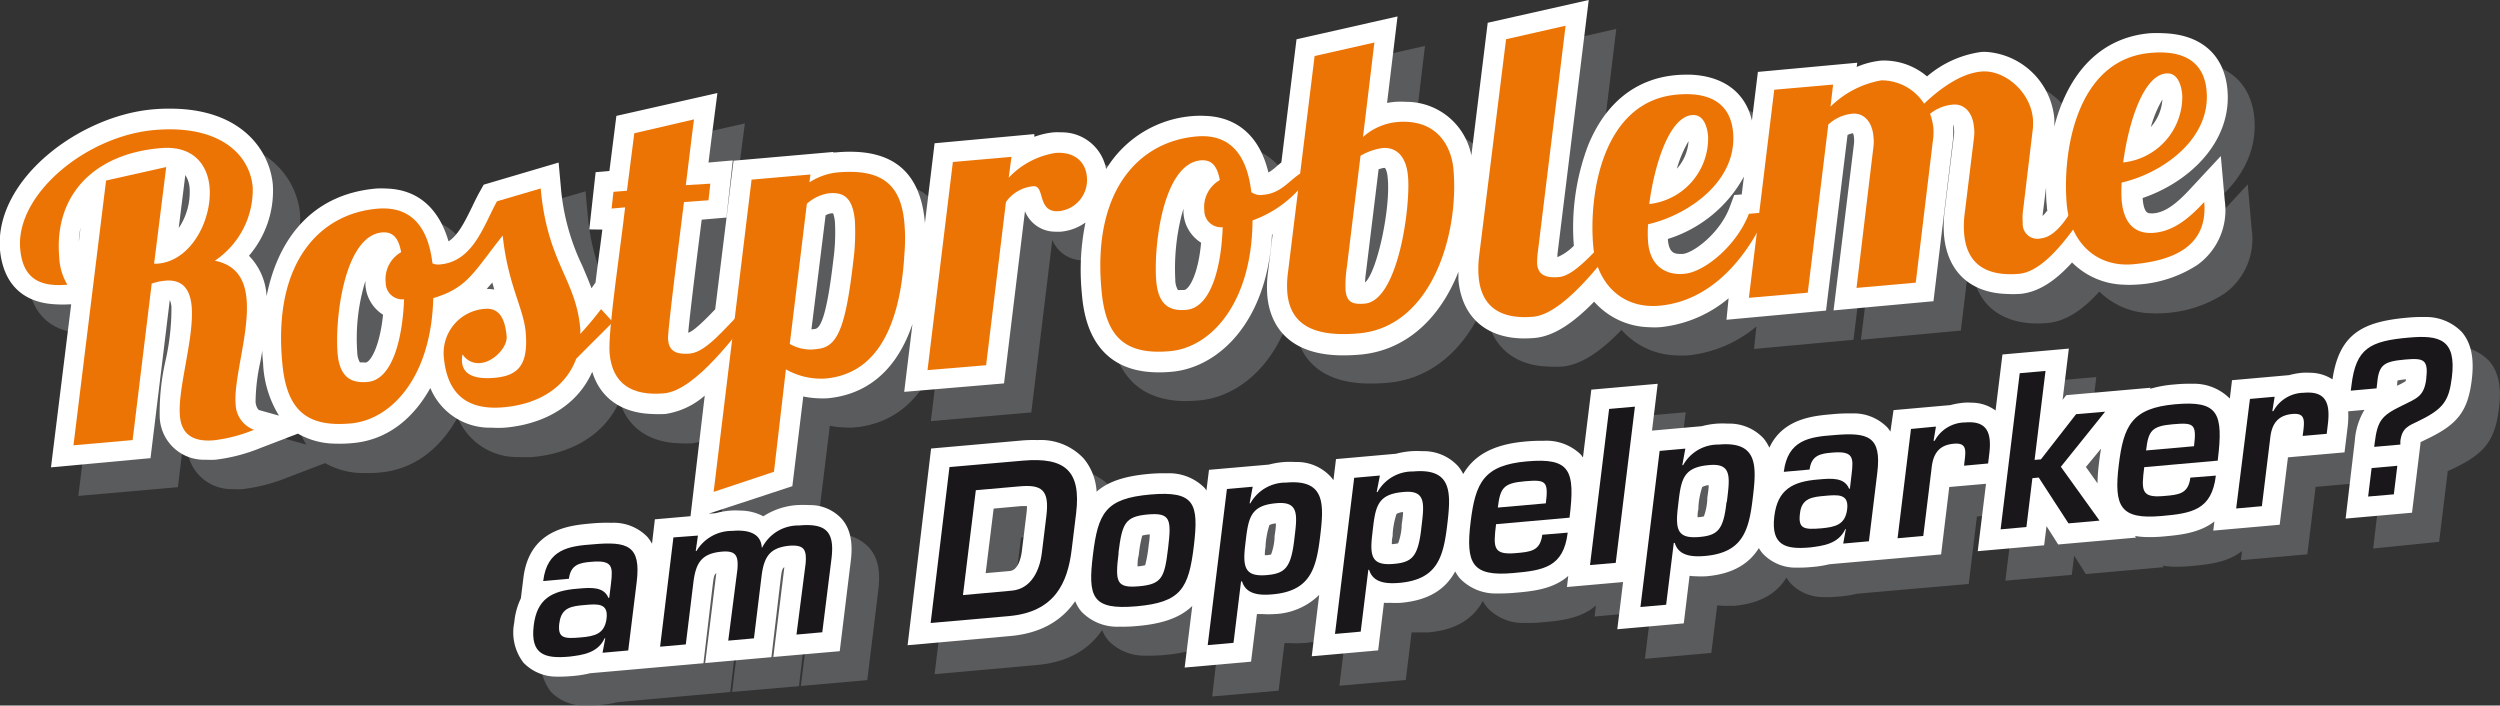 <svg xmlns="http://www.w3.org/2000/svg" viewBox="0 0 272.23 76.83"><rect x="0" y="0" width="272.23" height="76.83" fill="#333333" stroke="none"/><defs><style>.cls-1{isolation:isolate;}.cls-2{opacity:0.8;mix-blend-mode:multiply;}.cls-3{fill:#646567;}.cls-4{fill:#fff;}.cls-5{fill:#ec7404;}.cls-6{fill:#1a171b;}</style></defs><title>spruch</title><g class="cls-1"><g id="Ebene_2" data-name="Ebene 2"><g id="Ebene_2-2" data-name="Ebene 2"><g class="cls-2"><path class="cls-3" d="M112.3,44.91l2.29-18.8,0,0a3.57,3.57,0,0,0,3.31,2.24,5.62,5.62,0,0,0,.57,0,5.35,5.35,0,0,0,2.71-1,25.82,25.82,0,0,0-.41,7.58c.18,2.11.75,8.53,8,8.74a16.35,16.35,0,0,0,1.81-.07c5-.43,10.36-5.3,10.91-15l.06,0-.48,4a12.33,12.33,0,0,0-.09,2.68c.21,2.34,1.5,6.3,7.81,6.48a21.35,21.35,0,0,0,2.34-.08c4.34-.38,7.94-3.15,10.14-7.81.19-.38.35-.79.52-1.2,0,.29,0,.59,0,.87.35,3.94,2.86,6.27,6.88,6.38a13.77,13.77,0,0,0,1.42,0c2.2-.2,4.37-1.8,6.48-4a8.24,8.24,0,0,0,6.05,2.78,9.14,9.14,0,0,0,1.17,0,13.77,13.77,0,0,0,7.47-3.15L191,38l10.83-1,2.35-19.11a1.77,1.77,0,0,1,.6-.2,1.52,1.52,0,0,1,.1.46,3,3,0,0,1,0,.71L202.64,37l10.88-1,2.13-17.65V18.2a8.76,8.76,0,0,0,0-1.26,1.1,1.1,0,0,0,0-.18h0a1.52,1.52,0,0,1,.1.46,3,3,0,0,1,0,.71l-1,8.16a12.92,12.92,0,0,0-.08,2.74c.35,4,2.85,6.27,6.87,6.39a11.66,11.66,0,0,0,1.43-.05c2.11-.18,4-1.61,5.63-3.42a8.24,8.24,0,0,0,5.66,2.36,11.5,11.5,0,0,0,1.17,0,13.44,13.44,0,0,0,6.81-2.15,7.32,7.32,0,0,0,2.95-7l-.43-4.88-3.33,3.59c-1.65,1.78-2.83,2.55-4,2.66h-.27c-.33,0-.77,0-.91-1.58,0,0,0-.06,0-.09,5.1-1.73,9.73-6.12,9.23-11.8-.34-3.79-2.85-6-6.91-6.15-.49,0-1,0-1.55,0-4.41.39-7.74,3.07-9.62,7.76a21,21,0,0,0-.78,2.43,7.29,7.29,0,0,0,0-1,8,8,0,0,0-7.29-7.15c-.22,0-.45,0-.67,0a11.42,11.42,0,0,0-5.89,2.67,7.29,7.29,0,0,0-4.35-1.72c-.22,0-.44,0-.66,0a8.77,8.77,0,0,0-2.65.7l.06-.47-10.82,1-.65,5.29c-.71-3.07-3.1-4.86-6.72-5a11.73,11.73,0,0,0-1.55,0c-4.41.39-7.74,3.07-9.61,7.75a25.33,25.33,0,0,0-1.51,10.83,5.6,5.6,0,0,1-1.67,1.28l0-.28L176,3.15,165,5.64l-1.77,14.44a7.24,7.24,0,0,0-7.1-5.84c-.38,0-.79,0-1.19,0a8.67,8.67,0,0,0-.89.13L155.17,5l-11,2.48-1.65,13.4-.41.34a6.31,6.31,0,0,1-1,.78c-1.24-5.19-4.76-6.12-6.89-6.18a10.31,10.31,0,0,0-1.1,0,12.12,12.12,0,0,0-9.68,5.79,4.92,4.92,0,0,0-4.91-4,7.49,7.49,0,0,0-.81,0,8,8,0,0,0-2.1.48l0-.3-10.86,1-1.06,8.75c0-.05,0-.11,0-.15-.44-5-3-7.54-7.72-7.68a19.88,19.88,0,0,0-2,.07l-.28,0v0l-10.83.95-2,16.18,0,0c-.75.79-2.3,2.41-2.94,2.55.09-1.08.42-4.07,1.46-12.3l2.7-.24.69-6.22L80.14,21c.33-2.67.57-4.47.57-4.48l.4-3.08-11,2.49-.76,6-1.5.13-.69,6.22,1.44-.13c-.08.62-.17,1.28-.25,1.95-.18,1.36-.35,2.63-.49,3.81l-.44.63c-.32-.86-.67-1.66-1-2.45A24.27,24.27,0,0,1,64,23.48l-.24-2.65-8.16,2.41L55.2,24c-.29.52-.57,1.09-.83,1.64-.88,1.8-1.59,3.14-2.57,3.76-.73-2.53-2.49-5.64-6.78-5.76a10.06,10.06,0,0,0-1.09,0c-7.27.64-10.78,5.83-11.94,11.73A6.78,6.78,0,0,0,30.07,31a10.89,10.89,0,0,0,2.6-7.73C32.34,19.59,29.36,15.21,22,15a20.12,20.12,0,0,0-2.43.08C11.53,15.79,2.34,22.77,3,30.38c.33,3.71,2.49,5.81,6.09,5.91a11.38,11.38,0,0,0,1.41,0l.22,0L8.53,54l10.84-.95,2.1-17.24h0a2.5,2.5,0,0,1,.18.82A25.74,25.74,0,0,1,21,42.44a25.43,25.43,0,0,0-.64,6.13,4.84,4.84,0,0,0,5,4.69,7.69,7.69,0,0,0,1.06,0,18.86,18.86,0,0,0,4.92-1.28l4.07-1.55a8.37,8.37,0,0,0,4.14,1.08,14.24,14.24,0,0,0,1.82-.06c3.86-.34,6.65-2.74,8.46-6a7,7,0,0,0,6.66,4.32,14.35,14.35,0,0,0,1.45,0c4.54-.4,8-2.61,9.52-6.1.87,2.85,3.17,4.51,6.54,4.6a13.77,13.77,0,0,0,1.42,0,8.41,8.41,0,0,0,4.29-2L78.17,59.36l-3.88.34L74,62.37a3.88,3.88,0,0,0-.49-.73,5.07,5.07,0,0,0-3.9-1.55,18.1,18.1,0,0,0-2.19.09c-2.36.2-6.76.59-7.41,5.94l-.27,2.21a7.66,7.66,0,0,0-.76,2.61,5.43,5.43,0,0,0,1,4.38,5,5,0,0,0,3.7,1.51h0a14.73,14.73,0,0,0,1.56-.06,11.3,11.3,0,0,0,2-.31L72.29,76h0l7.23-.64,1-8.45c.1-.88.15-1.21.4-1.35l-1.2,9.79L87,74.72l1-8.46c.11-.87.16-1.2.41-1.35l-1.2,9.79,7.23-.64,1.2-9.79c.16-1.33.24-3.25-1-4.63a4.64,4.64,0,0,0-3.61-1.48,12.46,12.46,0,0,0-1.33,0,7.8,7.8,0,0,0-3.68,1.22,5.51,5.51,0,0,0-2.5-.61,9.76,9.76,0,0,0-1.07,0,9.07,9.07,0,0,0-1.62.28l-.77.07,9.11-3,1.19-9.76a9.16,9.16,0,0,0,1.64.19,8.86,8.86,0,0,0,1,0c3.33-.29,7.22-2.07,9.26-8.08l-.9,7.39Zm73.28-23.38a12.87,12.87,0,0,1,1.27-3A5,5,0,0,1,185.58,21.53ZM237.19,17a13,13,0,0,1,1.26-3A5,5,0,0,1,237.19,17ZM225.47,26l.31-2.5c0,.69,0,1.38.09,2.06,0,.16,0,.31.06.47a6,6,0,0,1-.53.6C225.41,26.48,225.44,26.27,225.47,26Zm-32.59-3.66-.24,1.94-.82.07-.48,1.29c-1.05,2.84-3.94,5-5.11,5.12a1.61,1.61,0,0,1-.31,0c-.63,0-1.2-.15-1.32-1.54a.28.28,0,0,0,0-.09A14.3,14.3,0,0,0,192.88,22.38Zm-61,12.35-.35,0a1.33,1.33,0,0,1-.28,0h0a2.39,2.39,0,0,1-.28-1.12,23.74,23.74,0,0,1,.68-7,7,7,0,0,1,.21-.73c0,.14,0,.28,0,.43a4.14,4.14,0,0,0,1.92,3.28C133.46,33.06,132.45,34.69,131.92,34.73Zm19.75-.86c0-.44.08-.94.13-1.34l1.34-10.94a3.5,3.5,0,0,1,.52-.14h.17a1.87,1.87,0,0,1,.3,1.09C154.42,25.79,153,32.58,151.67,33.87ZM91.34,39,92.88,26.6a1.44,1.44,0,0,1,.6-.21h.22a3.74,3.74,0,0,1,.2,1,22.49,22.49,0,0,1-.18,4.1c-.59,5-1.22,7.42-2,7.49Zm-35.4-4.4q.3-.33.6-.69c.08.26.15.51.22.75a3.47,3.47,0,0,0-.6-.06Zm-13.52,8a1.11,1.11,0,0,1-.29,0h0a2.24,2.24,0,0,1-.29-1.12,21,21,0,0,1,.89-7.75c0,.14,0,.27,0,.41a4.13,4.13,0,0,0,1.92,3.27c-.36,3.54-1.38,5.17-1.9,5.21A2.08,2.08,0,0,1,42.42,42.59ZM22.63,27.7l-.19.28.72-5.76a2.88,2.88,0,0,1,.47,1.45A7,7,0,0,1,22.63,27.7Zm-10.88.23-.19,1.56A8.76,8.76,0,0,1,11.75,27.93ZM31.22,47.82a1.09,1.09,0,0,1-.41-.88,20.94,20.94,0,0,1,.52-4.39q.11-.6.21-1.23c0,.48.05,1,.09,1.42a11.7,11.7,0,0,0,1.73,5.67Z"/><path class="cls-3" d="M271.05,39.31a5.4,5.4,0,0,0-4-1.64,16.76,16.76,0,0,0-1.9.08c-4.72.41-7.44,1.63-8.18,6.72a4.46,4.46,0,0,0-2.43-.72,6.11,6.11,0,0,0-.84,0,6.91,6.91,0,0,0-1.46.26l-6.21.54-.24,2,0-.05a5.47,5.47,0,0,0-4.08-1.62,18.29,18.29,0,0,0-2,.08,13.8,13.8,0,0,0-2.62.48l.1-.12-9.2.81-.4.51.68-5.58-7.23.63-.75,6.1a4.37,4.37,0,0,0-2.6-.84,8.1,8.1,0,0,0-.84,0,7.7,7.7,0,0,0-1.47.27l-6.2.54-.28,2.34a4.13,4.13,0,0,0-.31-.42,5.07,5.07,0,0,0-3.9-1.55,18,18,0,0,0-2.19.09c-2,.17-5.32.48-6.78,3.64a4.91,4.91,0,0,0-.62-1,5.08,5.08,0,0,0-3.88-1.63c-.37,0-.78,0-1.2,0a10.11,10.11,0,0,0-1.67.29l-5.42.47.63-5.1-7.23.64-.91,7.39c-.07-.1-.14-.21-.22-.31a5.35,5.35,0,0,0-4.08-1.61,17.88,17.88,0,0,0-2,.07c-3.73.33-5.67,1.68-6.74,3.54a4.28,4.28,0,0,0-.57-.86,5.08,5.08,0,0,0-3.88-1.63c-.37,0-.78,0-1.2,0a10.29,10.29,0,0,0-1.67.29l-6.53.57-.28,2.31a2.48,2.48,0,0,0-.28-.36A5.05,5.05,0,0,0,144,53.49c-.38,0-.78,0-1.2,0a10.31,10.31,0,0,0-1.68.28l-6.52.58-.28,2.25a2.71,2.71,0,0,0-.17-.25,5.44,5.44,0,0,0-4.14-1.63,16.55,16.55,0,0,0-2,.08c-2.67.23-4.44.86-5.65,1.92A6.18,6.18,0,0,0,121,53.08a6.41,6.41,0,0,0-5-2,18,18,0,0,0-1.89.07l-9.72.85-2.62,21.41,11.17-1c3.74-.33,5.85-2,7.07-3.8a4.18,4.18,0,0,0,.7,1.16,5.42,5.42,0,0,0,4.14,1.62,16.21,16.21,0,0,0,2-.07c2.88-.26,4.71-1,5.92-2.19L132,75.84l7.23-.63.64-5.18c.21,0,.43,0,.66,0a9.91,9.91,0,0,0,1.19,0A7.33,7.33,0,0,0,146.66,68l-.81,6.67,7.23-.63.63-5.18.67,0c.36,0,.75,0,1.18,0,3.23-.29,4.94-1.65,5.91-3.42a4,4,0,0,0,.5.74,5.31,5.31,0,0,0,4.14,1.65,13.33,13.33,0,0,0,1.84-.07c1.88-.16,4.18-.37,5.83-1.83l-.14,1.2,6.11-.54-.63,5.15,7.23-.64.64-5.18.67.05c.36,0,.75,0,1.18,0,3-.27,4.7-1.47,5.7-3.08a3.27,3.27,0,0,0,.43.62,4.94,4.94,0,0,0,3.69,1.51h0a12.47,12.47,0,0,0,1.56-.06,11.3,11.3,0,0,0,2-.31l6.16-.54h0l6-.52.89-7.35,4-.35-.9,7.34,7.23-.63.26-2.09,1.27,2,8.48-.75-.12-.17a9,9,0,0,0,1.22.12,17.44,17.44,0,0,0,1.84-.07c1.79-.16,4-.36,5.59-1.64l-.12,1,7.23-.64.9-7.34,6.16-.55.33-2.69a10.15,10.15,0,0,0,.07-1.78l1.77-.16a7.59,7.59,0,0,0-1.06,3.42l-1,8.47L265.6,59l.92-7.51s0-.13,0-.16.36-.18.55-.27l.33-.16c3.19-1.56,4.3-3,4.71-6.4C272.31,43,272.39,40.87,271.05,39.31ZM126.93,63.62a13.4,13.4,0,0,1,.38-2.15,4.86,4.86,0,0,1,.82-.12c0,.47-.1,1-.13,1.27a13.9,13.9,0,0,1-.37,2.08,3.94,3.94,0,0,1-.83.13C126.84,64.37,126.9,63.86,126.93,63.62Zm-15.75-5.09,3-.26.63,0a6.32,6.32,0,0,1-.06.84l-.49,4c-.07.64-.36,2.14-1.33,2.22l-2.62.23Zm30.74,1.6c0,.43-.09,1-.15,1.39l0,.2a6.56,6.56,0,0,1-.38,1.79,3.64,3.64,0,0,1-.58.09h-.1c0-.22,0-.5.08-.89l0-.19a9.53,9.53,0,0,1,.42-2.22A1.75,1.75,0,0,1,141.92,60.13Zm13.84-1.21c0,.42-.1.95-.15,1.39l0,.19a6.56,6.56,0,0,1-.38,1.79,3.86,3.86,0,0,1-.59.09h-.1c0-.21,0-.5.09-.89l0-.19a8.38,8.38,0,0,1,.42-2.21A1.55,1.55,0,0,1,155.76,58.92ZM189,56c0,.42-.1.95-.15,1.38l0,.21a6.34,6.34,0,0,1-.37,1.78,3,3,0,0,1-.59.09h-.1c0-.21,0-.5.09-.89l0-.19a8.38,8.38,0,0,1,.42-2.21A1.75,1.75,0,0,1,189,56Zm41.08-2,1.65-2c-.09.49-.16,1-.23,1.51-.09.81-.15,1.56-.17,2.27ZM264,45a3,3,0,0,1,.05-.43,6.75,6.75,0,0,1,.91-.12,1.79,1.79,0,0,0-.05.21,6.69,6.69,0,0,1-.81.43l-.12.06Z"/></g><path class="cls-4" d="M109.33,41.75,111.61,23l0,0a3.56,3.56,0,0,0,3.31,2.23,5.51,5.51,0,0,0,.57,0,5.44,5.44,0,0,0,2.71-1,25.81,25.81,0,0,0-.41,7.58c.18,2.11.75,8.52,8,8.73a14.14,14.14,0,0,0,1.81-.06c5-.44,10.37-5.3,10.91-14.95l.07,0-.49,4a12.31,12.31,0,0,0-.09,2.68c.21,2.34,1.5,6.3,7.81,6.48a21.35,21.35,0,0,0,2.34-.08c4.34-.39,7.94-3.16,10.14-7.81.19-.39.36-.79.52-1.21,0,.3,0,.6,0,.87.35,3.94,2.86,6.27,6.88,6.39a13.76,13.76,0,0,0,1.42-.05c2.2-.19,4.37-1.79,6.48-3.95a8.24,8.24,0,0,0,6,2.78,9.15,9.15,0,0,0,1.17,0,13.69,13.69,0,0,0,7.47-3.15L188,34.82l10.84-1,2.34-19.11a1.58,1.58,0,0,1,.6-.2,1.43,1.43,0,0,1,.1.45,3,3,0,0,1,0,.72L199.66,33.8l10.88-1,2.13-17.66v-.13a8.76,8.76,0,0,0,0-1.26,1.11,1.11,0,0,0,0-.19h0a1.43,1.43,0,0,1,.1.45,3,3,0,0,1,0,.72l-1,8.16a12.89,12.89,0,0,0-.08,2.74c.35,3.94,2.85,6.27,6.87,6.38A11.6,11.6,0,0,0,220,32c2.11-.19,4-1.61,5.63-3.42A8.28,8.28,0,0,0,231.28,31a9.21,9.21,0,0,0,1.17,0,13.44,13.44,0,0,0,6.81-2.14,7.34,7.34,0,0,0,3-7l-.43-4.87-3.33,3.58c-1.65,1.79-2.83,2.56-4,2.66a1.22,1.22,0,0,1-.27,0c-.33,0-.77,0-.91-1.58,0,0,0-.06,0-.09,5.1-1.73,9.73-6.12,9.23-11.79-.34-3.79-2.85-6-6.91-6.15a13.74,13.74,0,0,0-1.55,0c-4.41.39-7.74,3.07-9.61,7.75a18.85,18.85,0,0,0-.79,2.44,7.43,7.43,0,0,0,0-1,8,8,0,0,0-7.29-7.15,5,5,0,0,0-.67,0,11.47,11.47,0,0,0-5.89,2.66,7.26,7.26,0,0,0-4.35-1.72,4.85,4.85,0,0,0-.66,0,9,9,0,0,0-2.65.69l.06-.46-10.82,1-.65,5.3c-.71-3.07-3.1-4.86-6.72-5-.49,0-1,0-1.55.05-4.41.39-7.74,3.07-9.61,7.76a25.26,25.26,0,0,0-1.51,10.82A5.67,5.67,0,0,1,169.59,28l0-.29L173,0,162,2.48l-1.78,14.45a7.21,7.21,0,0,0-7.1-5.84,9.59,9.59,0,0,0-1.19,0,8.66,8.66,0,0,0-.89.12l1.14-9.42-11,2.49-1.65,13.4-.41.34a6.16,6.16,0,0,1-1,.77c-1.24-5.19-4.76-6.11-6.89-6.17a10.06,10.06,0,0,0-1.09,0,12.1,12.1,0,0,0-9.69,5.79,4.9,4.9,0,0,0-4.91-4,7.18,7.18,0,0,0-.8,0,8.38,8.38,0,0,0-2.11.49l0-.3-10.86,1-1.06,8.75c0-.05,0-.1,0-.15-.44-5-3-7.54-7.72-7.67a15.29,15.29,0,0,0-2,.07,1.33,1.33,0,0,0-.28,0v-.05l-10.83.95-2,16.18,0,0c-.75.78-2.3,2.4-2.94,2.55.1-1.08.42-4.07,1.47-12.31l2.69-.23.69-6.22-2.64.23c.33-2.67.57-4.48.57-4.48l.4-3.09-11,2.49-.76,6-1.5.13-.69,6.23L65.59,25c-.08.62-.16,1.27-.25,1.94-.18,1.37-.35,2.64-.49,3.82l-.44.63c-.32-.86-.67-1.66-1-2.45a24.27,24.27,0,0,1-2.34-8.59l-.24-2.65-8.16,2.41-.43.77c-.29.52-.57,1.09-.83,1.64-.88,1.81-1.59,3.15-2.57,3.76-.73-2.52-2.49-5.63-6.78-5.75a10.06,10.06,0,0,0-1.09,0c-7.27.64-10.78,5.83-11.94,11.72a6.78,6.78,0,0,0-1.92-4.4,10.86,10.86,0,0,0,2.6-7.73c-.33-3.69-3.31-8.08-10.65-8.28a20.12,20.12,0,0,0-2.43.07C8.55,12.63-.63,19.61,0,27.22.36,30.94,2.52,33,6.12,33.14a11.47,11.47,0,0,0,1.41,0l.22,0L5.55,50.89l10.84-1,2.1-17.23h0a2.34,2.34,0,0,1,.18.81,25.82,25.82,0,0,1-.64,5.78,25.34,25.34,0,0,0-.64,6.13,4.82,4.82,0,0,0,5,4.68,9.58,9.58,0,0,0,1.06,0,18.86,18.86,0,0,0,4.92-1.28l4.07-1.56a8.37,8.37,0,0,0,4.14,1.09,14.24,14.24,0,0,0,1.82-.06c3.86-.34,6.65-2.75,8.46-6a7,7,0,0,0,6.66,4.32,12,12,0,0,0,1.45,0c4.54-.4,8-2.61,9.52-6.09.87,2.85,3.17,4.5,6.54,4.6a13.76,13.76,0,0,0,1.42,0,8.39,8.39,0,0,0,4.29-2L75.19,56.21l-3.88.34L71,59.21a4.24,4.24,0,0,0-.49-.73,5.1,5.1,0,0,0-3.9-1.55A18.1,18.1,0,0,0,64.4,57c-2.36.21-6.76.6-7.41,5.95l-.27,2.2A7.65,7.65,0,0,0,56,67.79a5.41,5.41,0,0,0,1,4.37,5,5,0,0,0,3.7,1.52h0a14.73,14.73,0,0,0,1.56-.06,12.32,12.32,0,0,0,2-.31l5.11-.45h0l7.23-.64,1-8.45c.11-.88.15-1.21.4-1.35L76.79,72.2,84,71.56l1-8.45c.11-.88.16-1.21.41-1.35l-1.2,9.78,7.23-.63,1.2-9.8c.16-1.32.24-3.24-1-4.63A4.67,4.67,0,0,0,88.13,55a12.65,12.65,0,0,0-1.33,0,7.69,7.69,0,0,0-3.68,1.22,5.38,5.38,0,0,0-2.5-.62,7.83,7.83,0,0,0-1.07,0,9.07,9.07,0,0,0-1.62.28l-.77.06,9.12-3,1.19-9.77a9,9,0,0,0,1.63.2,8.86,8.86,0,0,0,1,0c3.33-.3,7.23-2.08,9.26-8.09l-.9,7.39ZM182.6,18.37a12.57,12.57,0,0,1,1.27-3A5,5,0,0,1,182.6,18.37Zm51.61-4.54a12.64,12.64,0,0,1,1.26-3A5,5,0,0,1,234.21,13.83Zm-11.72,9.06.31-2.5c0,.69,0,1.38.09,2.05,0,.16,0,.32.06.47a6.26,6.26,0,0,1-.53.61C222.43,23.33,222.46,23.12,222.49,22.89ZM189.9,19.23l-.24,1.94-.82.07-.48,1.29c-1.05,2.84-3.94,5-5.11,5.12h-.31c-.63,0-1.2-.15-1.32-1.54a.28.28,0,0,0,0-.09A14.3,14.3,0,0,0,189.9,19.23Zm-61,12.35h-.35a1.07,1.07,0,0,1-.28,0h0a2.17,2.17,0,0,1-.29-1.12,23.74,23.74,0,0,1,.68-7c.07-.26.14-.5.21-.73,0,.14,0,.28,0,.42a4.11,4.11,0,0,0,1.92,3.28C130.48,29.9,129.47,31.53,128.94,31.58Zm19.75-.86c0-.44.08-.95.13-1.35l1.34-10.94c.22-.07.42-.12.52-.14h.17s.23.22.3,1.09C151.44,22.63,150,29.42,148.69,30.72ZM88.36,35.86,89.9,23.45a1.64,1.64,0,0,1,.6-.22h.22a3.74,3.74,0,0,1,.2,1,21.61,21.61,0,0,1-.18,4.1c-.59,5.05-1.22,7.43-2,7.49A2.34,2.34,0,0,1,88.36,35.86ZM53,31.46l.61-.69.21.76a3.47,3.47,0,0,0-.6-.06Zm-13.52,8a2.25,2.25,0,0,1-.29,0h0a2.32,2.32,0,0,1-.29-1.13,21.18,21.18,0,0,1,.89-7.74c0,.13,0,.27,0,.4a4.14,4.14,0,0,0,1.92,3.28c-.36,3.53-1.38,5.16-1.9,5.21ZM19.65,24.54l-.19.29.72-5.77a3,3,0,0,1,.47,1.46A7,7,0,0,1,19.65,24.54Zm-10.88.23-.19,1.57A9.77,9.77,0,0,1,8.77,24.77ZM28.24,44.66c-.1,0-.36-.33-.41-.88a20.86,20.86,0,0,1,.52-4.38q.11-.6.21-1.23c0,.48.05.95.09,1.42a11.75,11.75,0,0,0,1.73,5.67Z"/><path class="cls-4" d="M268.07,36.15a5.42,5.42,0,0,0-4-1.63,16.51,16.51,0,0,0-1.9.07c-4.72.42-7.44,1.63-8.18,6.72a4.55,4.55,0,0,0-2.43-.72,8.24,8.24,0,0,0-.84,0,8.48,8.48,0,0,0-1.46.26l-6.21.55-.24,2a.1.1,0,0,1,0,0,5.49,5.49,0,0,0-4.08-1.61,15.84,15.84,0,0,0-2,.08,12.37,12.37,0,0,0-2.63.48l.1-.13-9.2.81-.4.51.68-5.58-7.23.64-.75,6.1a4.37,4.37,0,0,0-2.6-.85,6.11,6.11,0,0,0-.84,0,8.78,8.78,0,0,0-1.47.26l-6.2.55L205.85,47a4.25,4.25,0,0,0-.31-.43,5.1,5.1,0,0,0-3.9-1.55,18,18,0,0,0-2.19.09c-2,.17-5.32.48-6.78,3.64a4.75,4.75,0,0,0-.62-1,5.07,5.07,0,0,0-3.88-1.62,10,10,0,0,0-1.2,0,9.09,9.09,0,0,0-1.67.28l-5.41.48.62-5.1-7.23.64-.91,7.39c-.07-.1-.14-.21-.22-.31A5.36,5.36,0,0,0,168.07,48a18.2,18.2,0,0,0-2,.08c-3.73.33-5.66,1.68-6.74,3.54a4.08,4.08,0,0,0-.57-.87,5.07,5.07,0,0,0-3.88-1.62,10,10,0,0,0-1.2,0,9.24,9.24,0,0,0-1.67.28l-6.53.58-.28,2.3a4.39,4.39,0,0,0-.28-.36,5,5,0,0,0-3.87-1.62,9.88,9.88,0,0,0-1.2,0,9.33,9.33,0,0,0-1.68.28l-6.52.57-.28,2.25-.17-.25a5.43,5.43,0,0,0-4.14-1.62,16.36,16.36,0,0,0-2,.07c-2.67.24-4.44.86-5.65,1.93A6.17,6.17,0,0,0,118,49.92a6.4,6.4,0,0,0-5-2,15.51,15.51,0,0,0-1.89.06l-9.72.86L98.83,70.26l11.17-1c3.74-.33,5.85-2,7.08-3.8a4,4,0,0,0,.69,1.15,5.39,5.39,0,0,0,4.14,1.63,16.39,16.39,0,0,0,2-.08c2.88-.25,4.71-1,5.92-2.18L129,72.69l7.23-.64.64-5.18c.21,0,.43,0,.66,0a9.85,9.85,0,0,0,1.19,0,7.34,7.34,0,0,0,4.93-2.09l-.81,6.68,7.23-.64.63-5.18a4.8,4.8,0,0,0,.67,0,9.75,9.75,0,0,0,1.18,0c3.23-.28,4.95-1.64,5.91-3.42a4.08,4.08,0,0,0,.5.75,5.38,5.38,0,0,0,4.14,1.65,17.44,17.44,0,0,0,1.84-.07c1.88-.16,4.18-.37,5.83-1.84l-.14,1.21,6.11-.54-.63,5.14,7.24-.64.63-5.18a4.68,4.68,0,0,0,.67.05,9.75,9.75,0,0,0,1.18,0c3-.26,4.7-1.47,5.7-3.07a3.55,3.55,0,0,0,.43.61,4.92,4.92,0,0,0,3.69,1.52h0a14.73,14.73,0,0,0,1.56-.06,12.16,12.16,0,0,0,2-.31l6.16-.54h0l6-.53.89-7.34,4-.35-.9,7.34,7.23-.64.26-2.09,1.27,2,8.48-.75-.12-.18a7.64,7.64,0,0,0,1.22.12,15.16,15.16,0,0,0,1.85-.06c1.78-.16,3.95-.36,5.58-1.64l-.12,1,7.23-.64.9-7.34,6.16-.54.33-2.7a10,10,0,0,0,.07-1.77l1.77-.16A7.55,7.55,0,0,0,256.42,48l-1,8.47,7.23-.64.92-7.52s0-.12,0-.16l.55-.27.33-.16c3.2-1.55,4.3-3,4.71-6.39C269.33,39.86,269.41,37.71,268.07,36.15ZM124,60.47a13.2,13.2,0,0,1,.38-2.15,4.44,4.44,0,0,1,.82-.13c0,.48-.1,1-.13,1.28a13.9,13.9,0,0,1-.37,2.08,6.18,6.18,0,0,1-.83.13C123.86,61.22,123.92,60.7,124,60.47ZM108.2,55.38l3-.27.63,0a6.32,6.32,0,0,1-.06.84l-.49,4c-.07.64-.36,2.14-1.33,2.23l-2.62.23ZM138.94,57c0,.42-.09,1-.15,1.39l0,.2a6.25,6.25,0,0,1-.38,1.79,3,3,0,0,1-.58.08h-.1c0-.21,0-.5.08-.89l0-.19a9.42,9.42,0,0,1,.42-2.21A1.84,1.84,0,0,1,138.94,57Zm13.84-1.22c0,.42-.1,1-.15,1.39l0,.2a6.69,6.69,0,0,1-.38,1.79,3.88,3.88,0,0,1-.58.09h-.11c0-.21,0-.5.09-.89l0-.18a8.57,8.57,0,0,1,.42-2.22A1.75,1.75,0,0,1,152.78,55.76Zm33.28-2.93c0,.42-.1,1-.15,1.39l0,.2a6.47,6.47,0,0,1-.37,1.79,4.11,4.11,0,0,1-.59.09h-.1c0-.21,0-.5.09-.89l0-.18a8.57,8.57,0,0,1,.42-2.22A1.75,1.75,0,0,1,186.06,52.83Zm41.08-2,1.65-2c-.09.5-.16,1-.22,1.52a21,21,0,0,0-.17,2.26Zm33.89-9a2.66,2.66,0,0,1,.05-.42,8.15,8.15,0,0,1,.91-.13c0,.15-.05.21-.05.22a6.69,6.69,0,0,1-.81.43L261,42Z"/><path class="cls-5" d="M18.1,18.19,16.78,28.71l.41,0c3.69-.32,5.93-4.87,5.63-8.34-.22-2.49-1.84-4.55-5.31-4.24C10.3,16.72,5.86,21.19,6.45,28a6.23,6.23,0,0,0,.89,3c-3.07.27-4.86-.7-5.14-3.9-.52-5.92,7.17-12.29,14.6-12.94,7-.62,10.4,2.58,10.72,6.23a9.3,9.3,0,0,1-4.13,8c2.37.46,3.28,2.09,3.46,4.18.32,3.65-1.43,8.69-1.19,11.44a3.05,3.05,0,0,0,2,2.79,16.61,16.61,0,0,1-4.34,1.14c-2.89.26-3.61-1.2-3.73-2.67-.26-2.94,1.58-8.53,1.28-11.91-.16-1.78-.94-3-2.94-2.79a6.36,6.36,0,0,0-1.41.31L14.44,47.92,8,48.49l3.55-28.83Z"/><path class="cls-5" d="M47.09,28.68a1.56,1.56,0,0,0,.86.11c3.61-.32,4.77-4.37,6.17-6.87l4.76-1.4c.71,8.05,3.83,9.88,4.3,15.22a2.68,2.68,0,0,1,0,.63,34.65,34.65,0,0,0,2.27-2.71l1.29,1.41c-1,1-2.51,2.5-4,4-1,2.74-3.61,4.9-7.92,5.28-4.58.4-6.2-2.1-6.5-5.53a4.83,4.83,0,0,1,4.48-5.19c1.56-.14,2.2,1.06,2.37,3,.1,1.16-1.42,2.77-2.8,2.89a2,2,0,0,1-2-.94,2.84,2.84,0,0,0-.06.85c.11,1.25,1.2,1.92,3.56,1.71,2.53-.23,3.69-1.36,3.37-5-.24-2.62-1.94-5.16-2.5-10.49-3.15,3.95-3.8,5.71-7.56,6.81-.22,8.67-4.61,13.27-9,13.65-4.76.42-7-1.4-7.45-6.69-1-10.95,4.18-16.15,10.32-16.69C45.32,22.34,46.72,25.49,47.09,28.68ZM44,32.59a1.81,1.81,0,0,1-2-1.84,3.36,3.36,0,0,1,1.68-3.29c-.26-1.45-.83-2.25-2.07-2.15-4.18.37-5.16,9.61-4.85,13.17.23,2.66,1.54,3.27,3.28,3.11C42.69,41.35,43.83,37,44,32.59Z"/><path class="cls-5" d="M75.57,13s-.4,3.08-.89,7.16L77.35,20l-.2,1.81L74.48,22c-1.83,14.33-1.75,14.77-1.73,15,.09,1,.59,1.66,2.38,1.5s3.87-2.85,5.52-4.43l1.52-.14c-1.87,2.23-6.38,8.59-9.85,8.9s-5.65-1-5.94-4.37c-.21-2.36,1.27-12,1.69-15.88l-1.47.13.2-1.82,1.47-.12.8-6.26Z"/><path class="cls-5" d="M88.25,19l-.11.86a6.9,6.9,0,0,1,3-1.08c4.62-.41,7,1.05,7.35,5.63a19.22,19.22,0,0,1,0,3.14c-.54,9.69-4.08,13.27-8.61,13.67a7.74,7.74,0,0,1-4.3-1L84.28,51.37l-6.57,2.19,4.13-34Zm4.65,9.58a24,24,0,0,0,.19-4.54c-.24-2.67-1.35-3.11-2.78-3a4.56,4.56,0,0,0-2.45,1.15L86,37.45a4.5,4.5,0,0,0,3,.55C91.16,37.8,92.06,35.8,92.9,28.59Z"/><path class="cls-5" d="M110.14,17.08l-.3,2.27a8.92,8.92,0,0,1,5.06-2.69c2-.18,3.3.88,3.45,2.57a3.41,3.41,0,0,1-3,3.76c-2.49.22-1.5-2.83-2.84-2.71A4.11,4.11,0,0,0,109.54,22l-2.16,17.77L101,40.3l2.76-22.66Z"/><path class="cls-5" d="M136.26,20.92a1.71,1.71,0,0,0,1.32.29c2.09-.18,2.89-1.78,4.48-2.59l.26.92A12.47,12.47,0,0,1,136.39,24c-.06,9-4.52,13.85-9,14.24-4.76.42-7-1.4-7.45-6.69-1-10.95,4.19-16.15,10.33-16.69C134.52,14.48,135.88,17.68,136.26,20.92Zm-3.12,3.82a1.82,1.82,0,0,1-2-1.84,3.37,3.37,0,0,1,1.69-3.29c-.27-1.45-.83-2.25-2.07-2.15-4.19.37-5.17,9.61-4.85,13.17.23,2.66,1.54,3.27,3.27,3.11C131.85,33.51,133,29.1,133.14,24.74Z"/><path class="cls-5" d="M149.66,4.63l-1.24,10.29a6.46,6.46,0,0,1,3.71-1.63c4.27-.37,5.91,2.53,6.14,5.16.62,7-2.34,17.15-10.3,17.85-4.41.39-7.45-.6-7.79-4.42a10.57,10.57,0,0,1,.07-2.21l2.9-23.57Zm.83,11.5a6.57,6.57,0,0,0-2.34.83l-1.49,12.15a13.28,13.28,0,0,0-.14,2.48c.12,1.33.77,1.59,2.1,1.47,3.65-.32,5-10.66,4.7-13.86C153.08,16.53,151.61,16,150.49,16.13Z"/><path class="cls-5" d="M170.48,2.8l-3,24.47a8.82,8.82,0,0,0-.1,1.45c.09,1,.64,1.6,2.37,1.45s3.88-2.85,5.53-4.43l1.51-.14c-1.86,2.23-6.37,8.59-9.84,8.89s-5.65-1-5.94-4.36a11.27,11.27,0,0,1,.06-2.29L164,4.27Z"/><path class="cls-5" d="M183.44,29.81c2.18-.19,5.69-3.1,7-6.53l2-.17c-2.13,4.8-6,9.67-11.75,10.18-4.27.37-6.87-2.67-7.2-6.5-.5-5.65,1-15.78,9.13-16.49,3.64-.32,5.82,1,6.1,4.12.47,5.43-5.08,9.06-9.26,10a14.74,14.74,0,0,0,0,1.93C179.71,29.25,181.71,30,183.44,29.81Zm.81-17.28c-2.49.22-4.1,5.42-4.66,9.69A7.21,7.21,0,0,0,186,14.88C185.94,14,185.59,12.41,184.25,12.53Z"/><path class="cls-5" d="M220.33,22.62a7.22,7.22,0,0,0-.07,1.67,1.6,1.6,0,0,0,2,1.66c1.78-.16,3.42-2.95,4.27-4.95l2.09-.18c-1.83,2.58-5.33,8.72-8.8,9s-5.65-1-5.94-4.36a10.59,10.59,0,0,1,.07-2.29l1-8.16a4.64,4.64,0,0,0,0-1.17c-.14-1.6-1.07-2.55-2.27-2.45a4.57,4.57,0,0,0-2.51,1,6.61,6.61,0,0,1,.36,1.54,7.37,7.37,0,0,1,0,.94l-1.92,15.91-6.45.57L204,16a4.64,4.64,0,0,0,0-1.17c-.14-1.6-1.07-2.55-2.27-2.45a4.46,4.46,0,0,0-2.64,1.18l-2.24,18.31-6.41.56,2.76-22.66,6.41-.56-.28,2.4a10.47,10.47,0,0,1,5.53-2.86,5.5,5.5,0,0,1,4.66,2.54c1.82-1.73,4.06-3.31,6.24-3.5,2.45-.22,5.34,2.13,5.61,5.15a8.85,8.85,0,0,1,0,1Z"/><path class="cls-5" d="M225.05,22.25c-.49-5.65,1-15.78,9.13-16.49,3.65-.33,5.83,1,6.1,4.12.48,5.43-5.07,9.06-9.25,10a17,17,0,0,0,0,1.93c.26,2.93,1.81,3.69,3.54,3.54,2.09-.18,3.77-1.54,5.45-3.35.42,4.81-3.34,6.39-7.79,6.78C228,29.12,225.39,26.08,225.05,22.25ZM235.86,8c-2.49.22-4.1,5.43-4.66,9.69a7.19,7.19,0,0,0,6.43-7.33C237.55,9.4,237.19,7.87,235.86,8Z"/><path class="cls-6" d="M65.91,69.5h-.07c-.75,1.64-2.47,1.83-3.83,2-2.64.24-4.29-.18-3.89-3.4.35-2.85,1.91-3.78,4.8-4,1.43-.13,2.83-.23,3.33,1h.09l.19-1.54c.23-1.92.16-2.59-2.18-2.38-1.22.1-2.21.3-2.4,1.84l-2.8.25c.42-3.47,2.77-3.81,5.44-4,3.74-.33,5.23.12,4.74,4.11l-.92,7.45-2.8.25Zm-5-1.69c-.21,1.67.44,1.77,2.33,1.6,1.49-.13,2.6-.36,2.81-2.06s-1-1.59-2.37-1.47S61.13,66.11,60.92,67.81Z"/><path class="cls-6" d="M76,58.32,75.76,60h.08a4.5,4.5,0,0,1,3.9-2.19c1.47-.13,3.11.11,3.21,1.81H83A4.4,4.4,0,0,1,87,57.22c3-.27,3.9.71,3.54,3.63l-1,8-2.81.25,1-7.77c.11-1.49-.17-2-1.71-1.91-2.27.2-2.84,1.28-3.1,3.38l-.82,6.71-2.8.25,1-7.77c.12-1.49-.17-2.05-1.7-1.92-2.27.2-2.84,1.29-3.1,3.39l-.82,6.71-2.8.25,1.45-11.9Z"/><path class="cls-6" d="M103.39,50.86l8-.7c4.6-.4,6.35,1.12,5.79,5.74l-.49,4c-.44,3.53-1.8,6.75-6.85,7.19l-8.5.75Zm6.76,13.46c2.16-.19,3.07-2.22,3.3-4.12l.49-4c.35-2.84-.48-3.46-2.92-3.24l-4.76.42-1.4,11.42Z"/><path class="cls-6" d="M130,59.46c-.56,4.6-1.37,6.13-6.24,6.56s-5.31-1-4.75-5.59,1.37-6.15,6.24-6.58S130.55,54.84,130,59.46Zm-8.19.74c-.39,3.18-.27,3.86,2.22,3.64s2.78-.94,3.16-4.11.29-3.93-2.2-3.71S122.19,57,121.79,60.2Z"/><path class="cls-6" d="M136.07,54.8h.09a4.4,4.4,0,0,1,3.89-2.25c4.34-.38,4.13,2.4,3.68,6.05-.43,3.49-1.17,5.77-5.17,6.12-1.43.13-2.88,0-3.31-1.41h-.11L134.32,70l-2.81.25,2.09-17,2.81-.25Zm4.86,4c.33-2.69.59-4.26-2-4-2.87.26-3,1.68-3.33,4.51-.31,2.54,0,3.52,2.37,3.31C139.94,62.44,140.56,61.82,140.93,58.83Z"/><path class="cls-6" d="M149.91,53.58H150a4.36,4.36,0,0,1,3.88-2.24c4.34-.39,4.13,2.39,3.69,6-.43,3.49-1.17,5.77-5.18,6.13-1.42.12-2.88,0-3.3-1.42H149l-.83,6.73-2.8.25,2.09-17,2.8-.25Zm4.85,4c.33-2.7.59-4.27-2-4-2.87.26-3,1.68-3.32,4.51-.31,2.54-.06,3.53,2.37,3.31C153.77,61.22,154.4,60.61,154.76,57.62Z"/><path class="cls-6" d="M170.71,58c-.45,3.74-2.59,4.11-5.93,4.4-4.47.4-5.2-1-4.64-5.57.52-4.26,1.42-6.18,6.13-6.59s5.28.94,4.64,6.13l-8,.71c-.31,2.56-.34,3.37,2.17,3.15,1.56-.14,2.64-.21,2.86-2Zm-2.38-3.19c.3-2.45,0-2.6-2.32-2.4s-2.65.75-2.91,2.86Z"/><path class="cls-6" d="M175.94,61.29l-2.8.24,2.08-17,2.81-.25Z"/><path class="cls-6" d="M183.19,50.65h.09a4.35,4.35,0,0,1,3.88-2.24c4.34-.39,4.13,2.39,3.68,6-.42,3.49-1.16,5.77-5.17,6.13-1.42.12-2.88,0-3.3-1.42h-.11l-.83,6.73-2.8.25,2.09-17,2.8-.25Zm4.85,4c.33-2.7.59-4.27-2-4-2.87.26-3,1.68-3.32,4.51-.31,2.54-.06,3.53,2.36,3.31C187.05,58.29,187.68,57.68,188,54.69Z"/><path class="cls-6" d="M201,57.61h-.06c-.75,1.64-2.47,1.83-3.83,2-2.65.24-4.29-.18-3.9-3.4.35-2.85,1.92-3.78,4.81-4,1.42-.13,2.82-.23,3.33,1h.09l.18-1.54c.24-1.92.17-2.59-2.17-2.38-1.22.1-2.21.3-2.4,1.84l-2.81.25c.43-3.47,2.78-3.81,5.45-4,3.74-.33,5.22.12,4.73,4.11l-.91,7.45-2.8.25Zm-5-1.69c-.21,1.67.44,1.77,2.33,1.61,1.49-.14,2.6-.37,2.81-2.07s-1-1.59-2.38-1.47S196.17,54.22,196,55.92Z"/><path class="cls-6" d="M210.81,46.45,210.55,48h.12A3.8,3.8,0,0,1,214,46c2.47-.21,2.89,1.23,2.61,3.47l-.12,1-2.62.24.07-.62c.15-1.2.13-1.89-1.19-1.77-1.67.14-2.27,1.16-2.42,2.7l-.9,7.34-2.8.25,1.46-11.9Z"/><path class="cls-6" d="M221.55,50.08l.69-.06,3.83-4.92,3.16-.27-4.82,6,4.21,5.86-3.38.3L222,52l-.69.07-.65,5.32-2.81.25,2.08-17,2.81-.25Z"/><path class="cls-6" d="M241.29,51.79c-.45,3.74-2.59,4.11-5.93,4.4-4.47.39-5.2-1-4.64-5.58.52-4.26,1.42-6.17,6.14-6.59s5.27.95,4.63,6.14l-8,.71c-.32,2.56-.35,3.37,2.16,3.14,1.56-.13,2.65-.21,2.86-2Zm-2.38-3.2c.3-2.45,0-2.59-2.32-2.39s-2.65.74-2.9,2.85Z"/><path class="cls-6" d="M247.69,43.2l-.25,1.57h.11a3.81,3.81,0,0,1,3.32-2c2.47-.22,2.89,1.22,2.61,3.47l-.12,1-2.62.23.08-.61c.14-1.2.12-1.9-1.2-1.78-1.66.15-2.27,1.16-2.42,2.7l-.9,7.34-2.8.25L245,43.44Z"/><path class="cls-6" d="M258.53,48.66l.05-.39c.3-2.42.71-3,2.92-4.07,1.62-.81,2.45-1,2.69-2.88.26-2.17-.24-2.35-2.27-2.17-2.29.2-2.88.54-3.06,2.53l-.07.61-2.81.25.08-.61c.48-4,2-4.8,6.26-5.17,3.3-.29,5.18.17,4.67,4.32-.31,2.49-.86,3.41-3.5,4.7-1.24.6-1.93.8-2.11,2.25l0,.38Zm2.14,5.17-2.8.24.38-3.1,2.8-.25Z"/></g></g></g></svg>